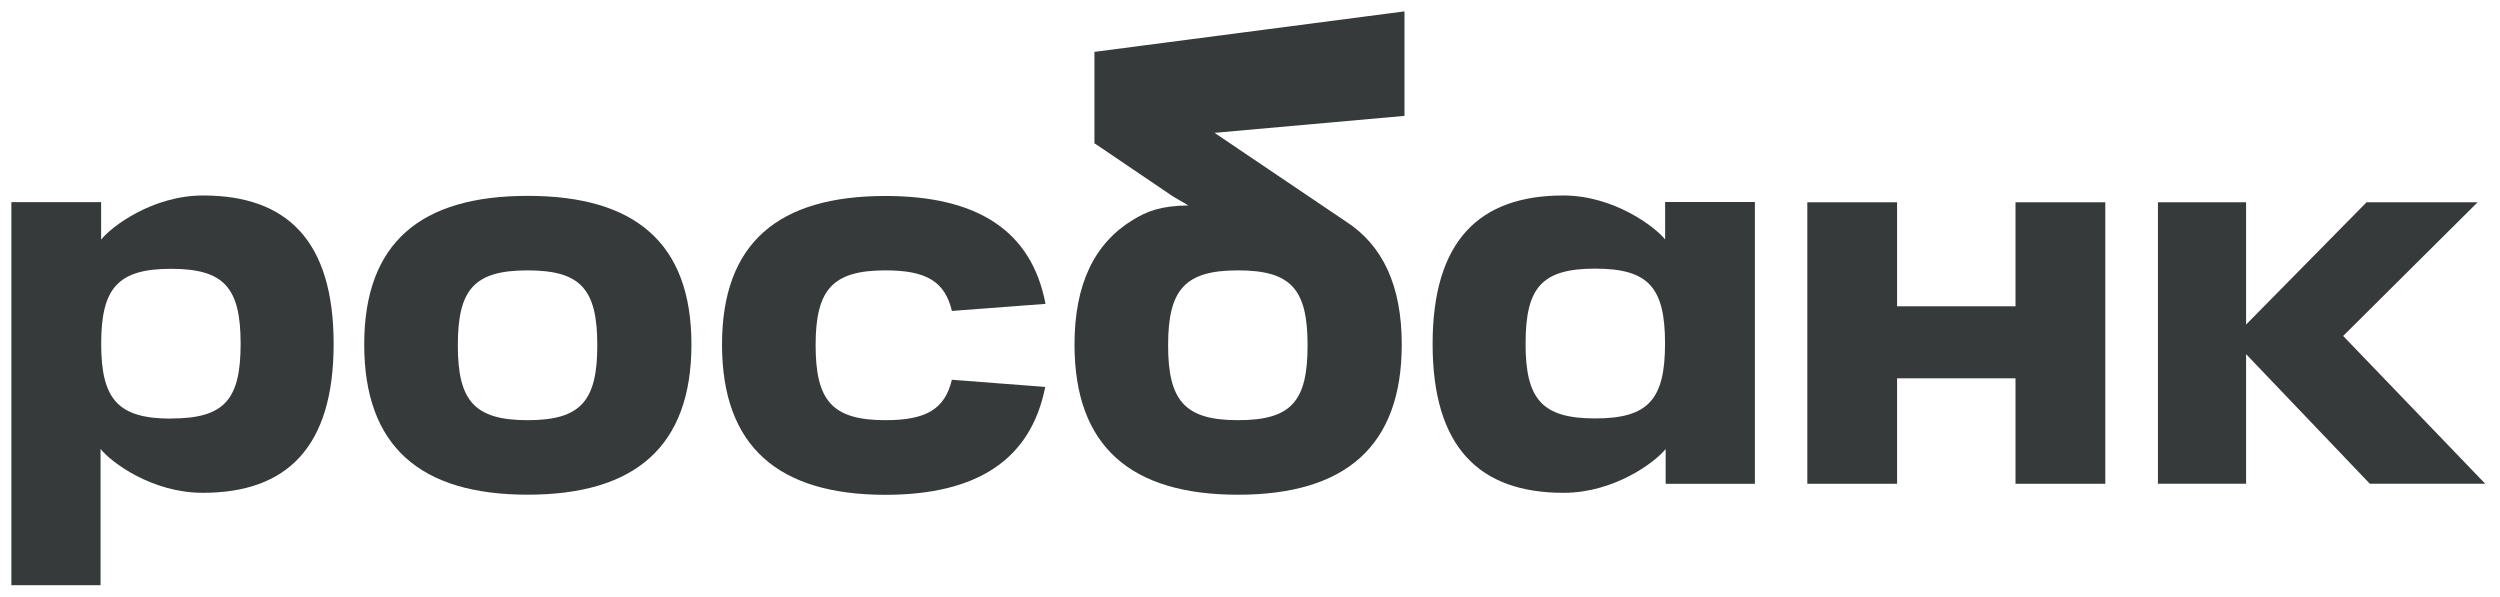 <?xml version="1.0" encoding="UTF-8"?> <svg xmlns="http://www.w3.org/2000/svg" width="440" height="105" viewBox="0 0 440 105" fill="none"> <path d="M247.19 2L192.66 9.124V25.261L247.19 20.394V2Z" fill="#373A3A"></path> <path d="M35.731 34.405C26.828 34.405 19.592 39.898 17.798 42.171V35.58H2V102.999H17.699V79.019C19.542 81.343 26.728 86.736 35.681 86.736C50.538 86.736 58.72 78.673 58.72 60.532C58.72 42.39 50.549 34.405 35.731 34.405ZM30.107 73.676C20.753 73.676 17.809 70.276 17.809 60.494C17.809 50.712 20.731 47.312 30.107 47.312C39.483 47.312 42.35 50.662 42.35 60.494C42.35 70.326 39.527 73.654 30.107 73.654V73.676Z" fill="#373A3A"></path> <path d="M80.577 60.769C80.577 70.561 83.499 73.951 92.875 73.951C102.251 73.951 105.124 70.545 105.124 60.769C105.124 50.992 102.295 47.587 92.875 47.587C83.454 47.587 80.577 50.926 80.577 60.769ZM64.102 60.626C64.102 42.682 74.073 34.471 92.875 34.471C111.677 34.471 121.692 42.682 121.692 60.626C121.692 78.57 111.787 87.066 92.875 87.066C73.963 87.066 64.102 78.569 64.102 60.626Z" fill="#373A3A"></path> <path d="M167.53 66.837C166.297 72.016 162.996 73.95 155.842 73.95C146.488 73.95 143.549 70.544 143.549 60.768C143.549 50.991 146.488 47.586 155.842 47.586C162.996 47.586 166.297 49.514 167.535 54.726L184.01 53.479C181.55 40.517 171.904 34.492 155.842 34.492C137.04 34.492 127.075 42.703 127.075 60.647C127.075 78.591 136.979 87.087 155.842 87.087C171.893 87.087 181.44 80.936 183.96 68.1L167.53 66.837Z" fill="#373A3A"></path> <path d="M236.87 38.98L192.663 9.14V25.238L206.447 34.575L209.159 36.157C204.207 36.217 201.835 37.222 199.453 38.661C192.646 42.764 189.113 49.981 189.113 60.631C189.113 78.575 199.018 87.071 217.886 87.071C236.755 87.071 246.709 78.574 246.709 60.631C246.709 50.245 243.341 43.143 236.87 38.98ZM217.886 73.95C208.532 73.95 205.588 70.544 205.588 60.768C205.588 50.991 208.51 47.586 217.886 47.586C227.263 47.586 230.135 50.925 230.135 60.768C230.135 70.61 227.312 73.95 217.886 73.95Z" fill="#373A3A"></path> <path d="M252.14 60.533C252.14 78.658 260.312 86.737 275.18 86.737C284.127 86.737 291.313 81.344 293.156 79.02V85.15H308.861V35.548H293.063V42.139C291.258 39.898 284.022 34.405 275.125 34.405C260.306 34.405 252.14 42.441 252.14 60.533ZM268.505 60.462C268.505 50.619 271.328 47.28 280.754 47.28C290.18 47.28 293.046 50.63 293.046 60.462C293.046 70.293 290.125 73.644 280.754 73.644C271.383 73.644 268.499 70.255 268.499 60.462H268.505Z" fill="#373A3A"></path> <path d="M354.73 35.602V53.908H333.887V35.602H318.089V85.144H333.887V66.585H354.73V85.144H370.534V35.602H354.73Z" fill="#373A3A"></path> <path d="M437.4 85.138L412.396 59.127L436.057 35.602H416.512L395.311 57.121V35.602H379.794V85.138H395.311V62.328L417.09 85.138H437.4Z" fill="#373A3A"></path> </svg> 